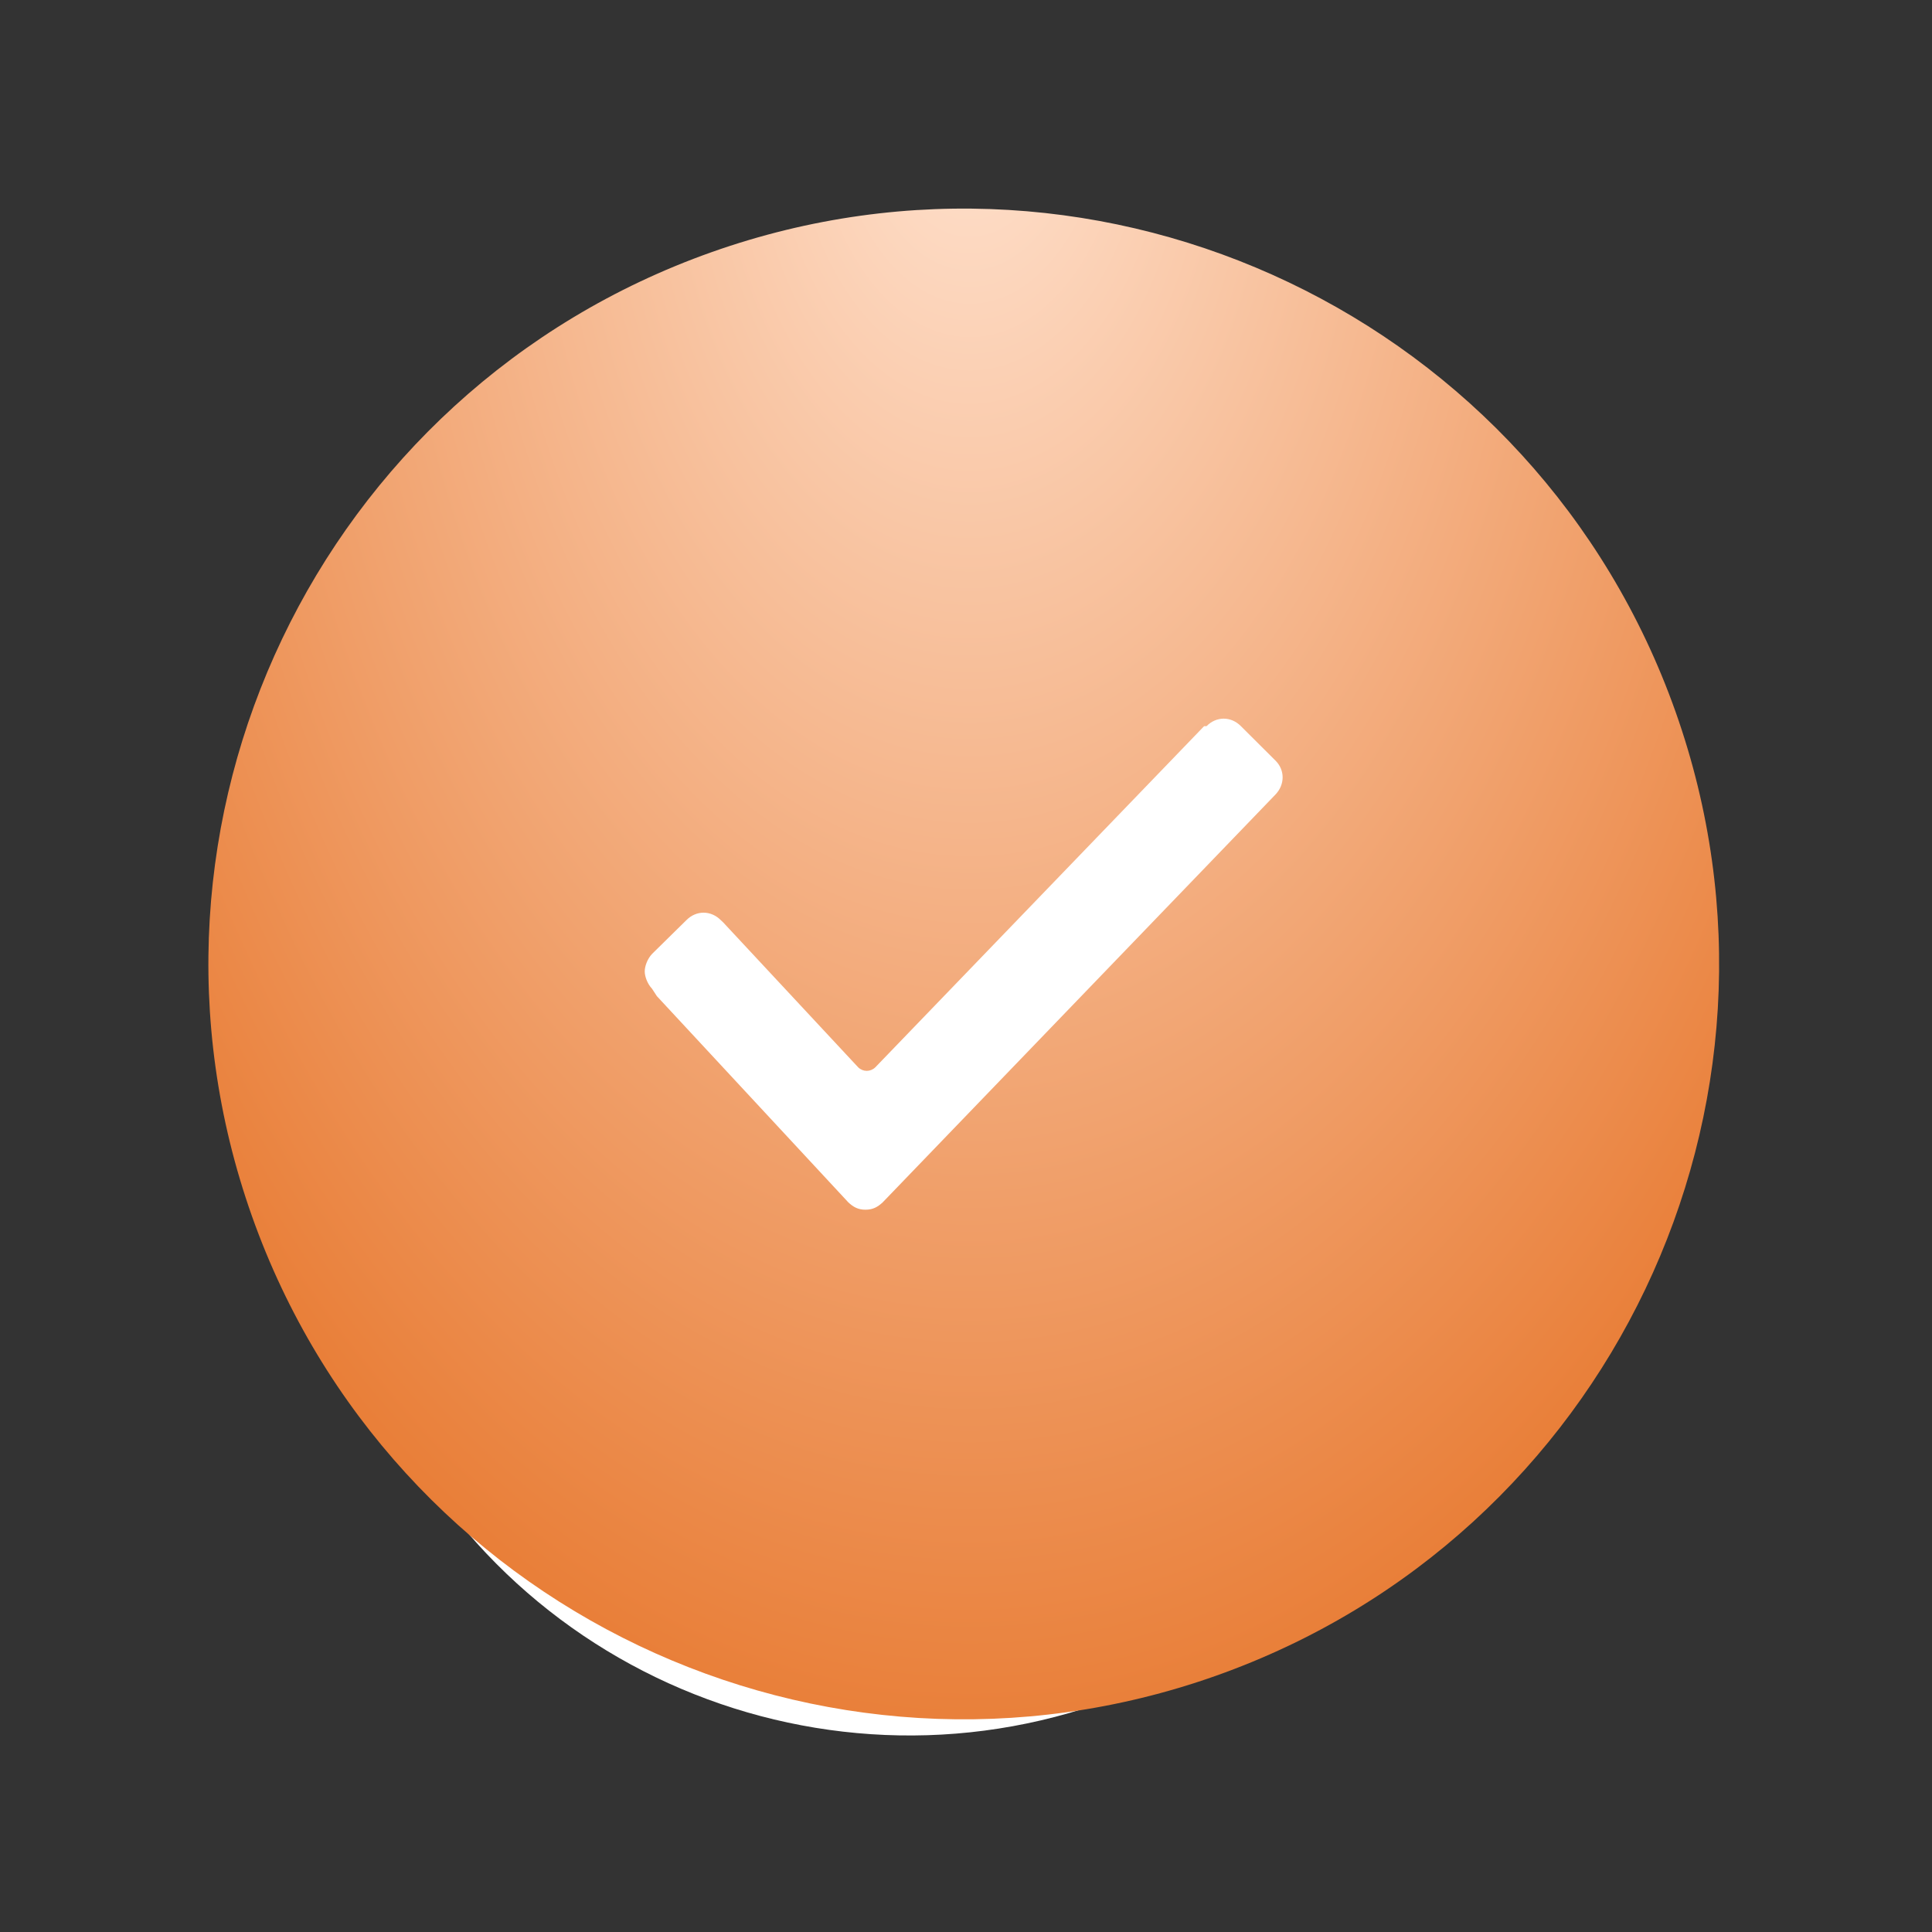 <?xml version="1.0" encoding="UTF-8"?> <svg xmlns="http://www.w3.org/2000/svg" width="28" height="28" viewBox="0 0 28 28" fill="none"><rect x="0" y="0" width="28" height="28" fill="#333333" stroke="none"/><path d="M5.513 20.239C3.566 16.006 5.419 10.996 9.652 9.049C13.885 7.102 18.895 8.955 20.842 13.188C22.789 17.421 20.936 22.431 16.703 24.378C12.47 26.325 7.46 24.472 5.513 20.239Z" fill="white"></path><path d="M3.651 17.624C1.633 11.927 4.616 5.672 10.314 3.654C16.011 1.636 22.266 4.619 24.284 10.317C26.302 16.015 23.319 22.269 17.621 24.287C11.923 26.305 5.669 23.322 3.651 17.624Z" fill="url(#paint0_radial_274_1742)"></path><path d="M9.45 14.33C9.378 14.253 9.344 14.146 9.344 14.078C9.344 14.009 9.378 13.902 9.45 13.825L9.947 13.336C10.09 13.191 10.303 13.191 10.447 13.336L10.48 13.367L12.437 15.468C12.508 15.537 12.615 15.537 12.686 15.468L17.451 10.524H17.486C17.629 10.379 17.841 10.379 17.984 10.524L18.483 11.021C18.624 11.158 18.624 11.372 18.483 11.517L12.793 17.425C12.72 17.493 12.65 17.532 12.543 17.532C12.437 17.532 12.366 17.493 12.294 17.425L9.52 14.437L9.45 14.33Z" fill="white"></path><defs><radialGradient id="paint0_radial_274_1742" cx="0" cy="0" r="1" gradientUnits="userSpaceOnUse" gradientTransform="translate(14.057 1.38) rotate(89.999) scale(29.971 18.906)"><stop stop-color="#FFE2CF"></stop><stop offset="1" stop-color="#E36410"></stop></radialGradient></defs></svg> 